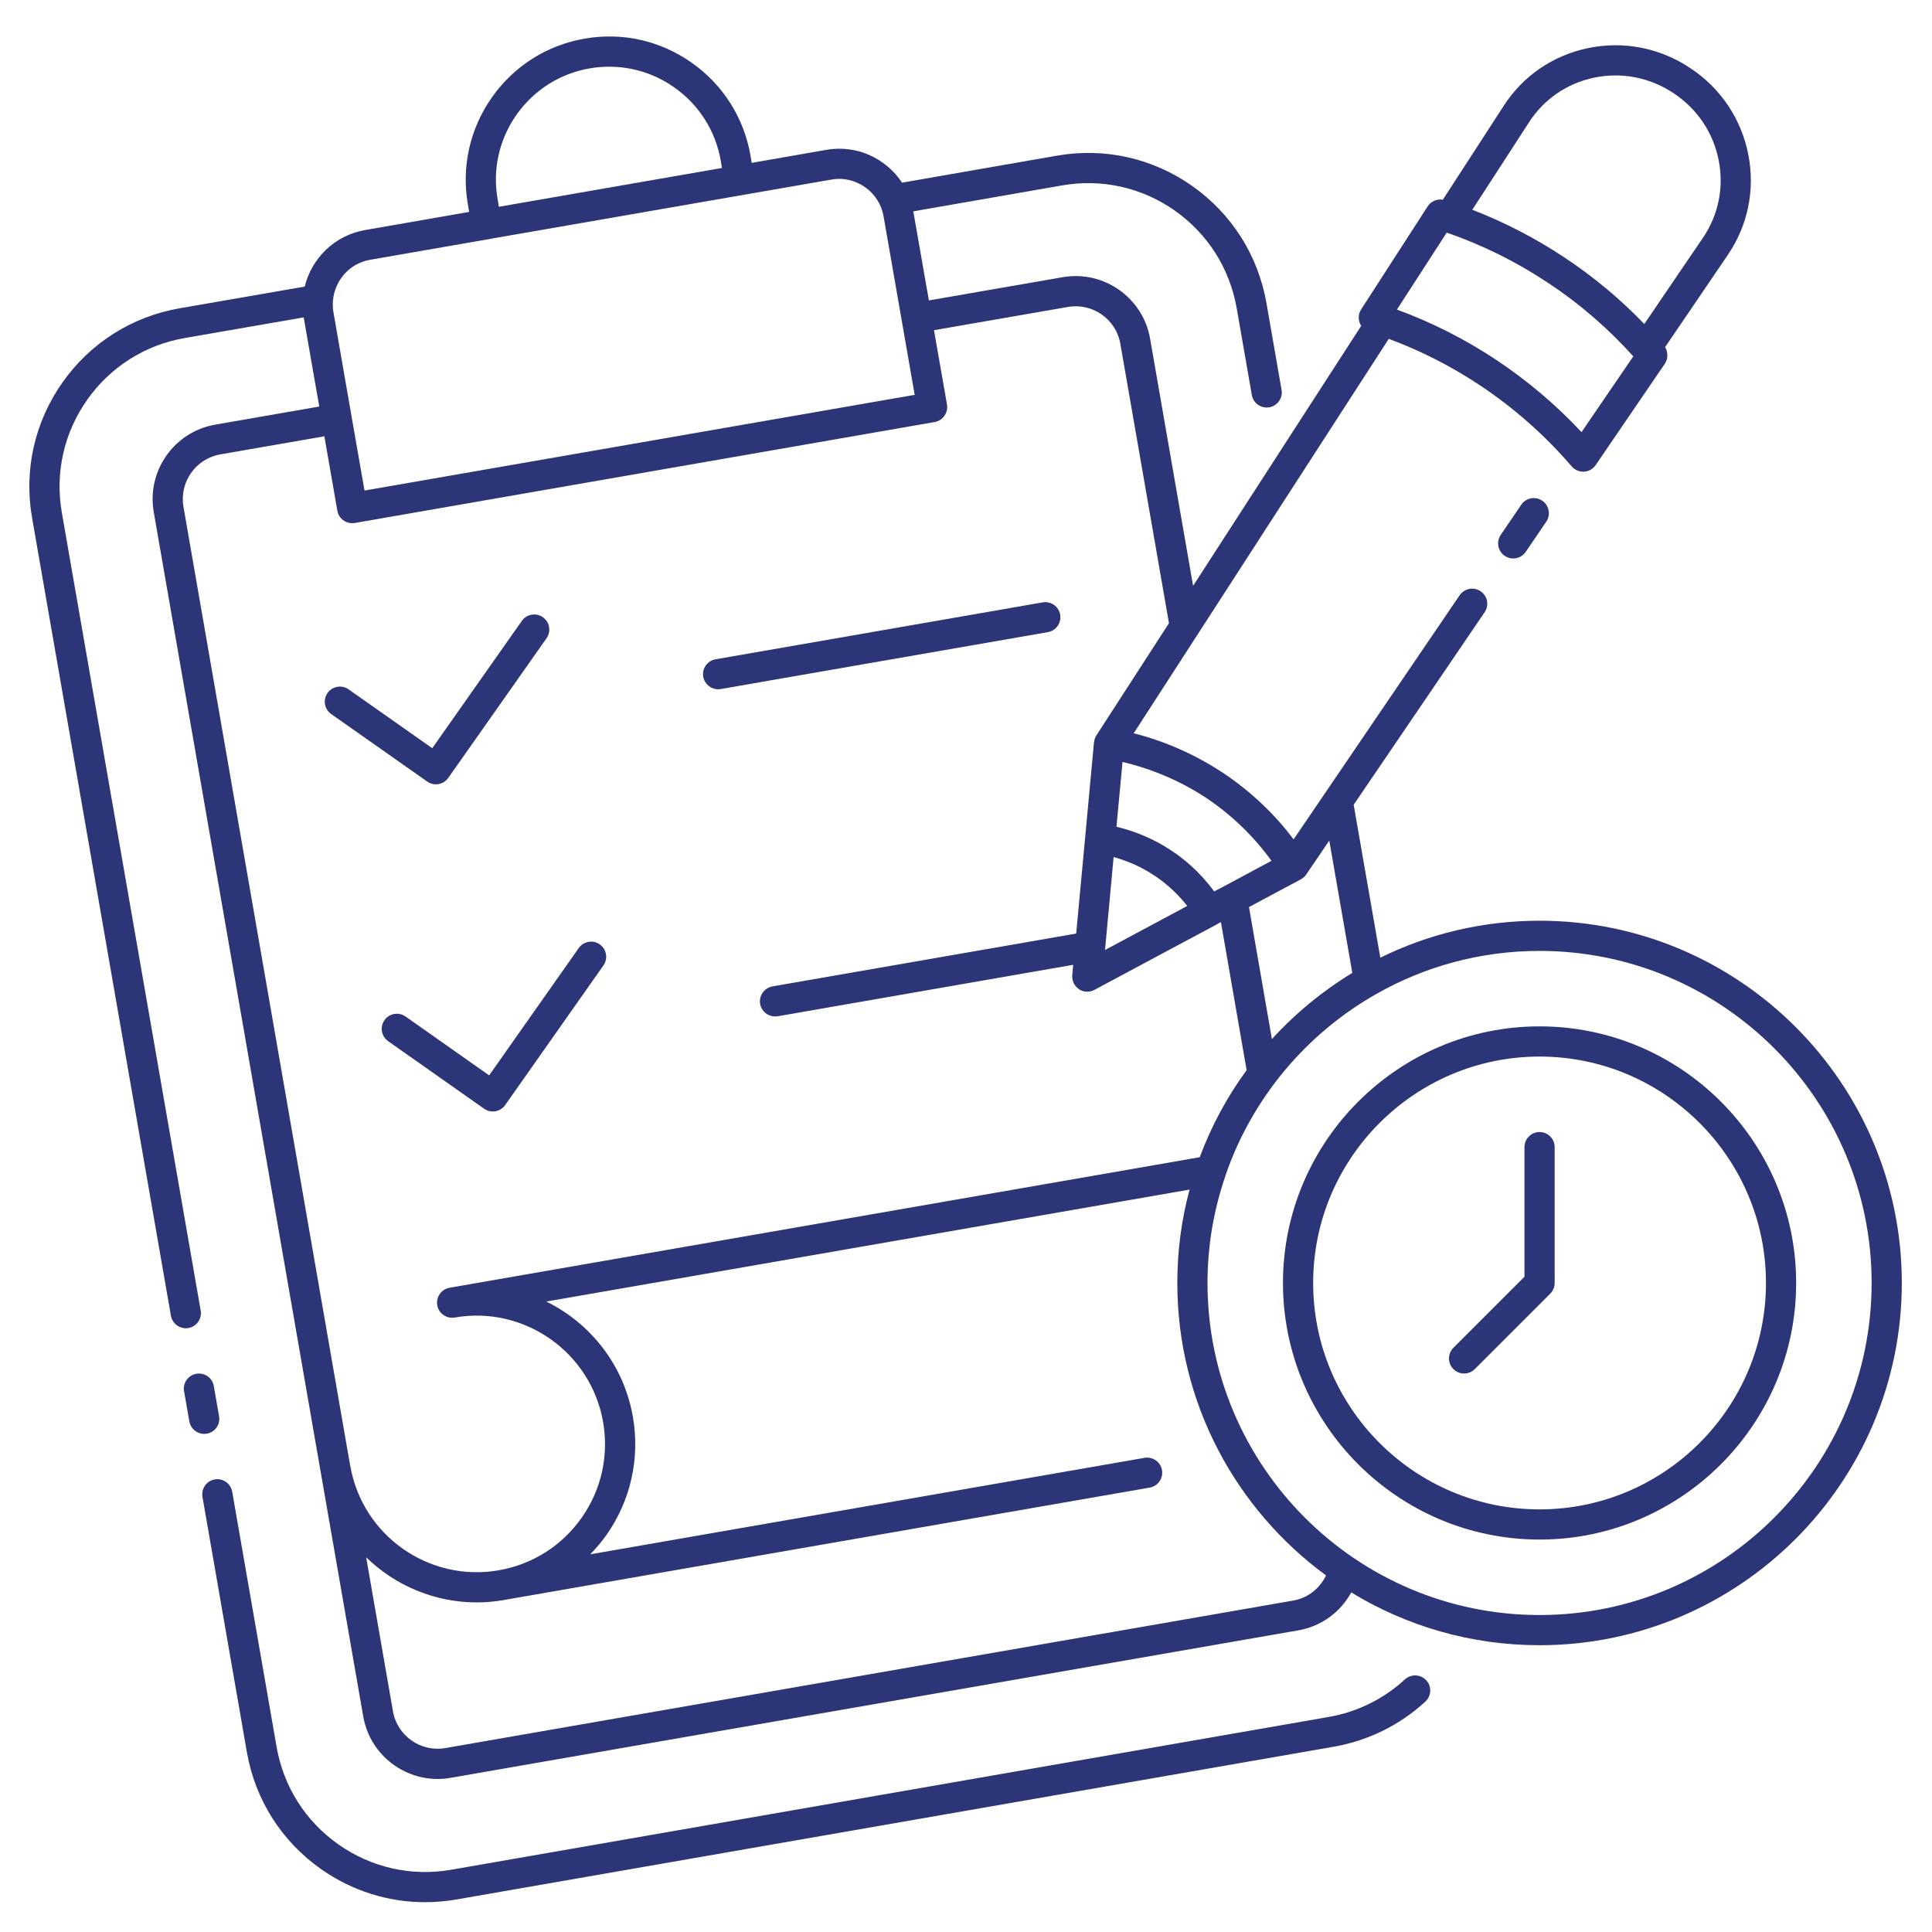 <svg enable-background="new 0 0 128 128" viewBox="0 0 128 128" xmlns="http://www.w3.org/2000/svg"><g id="guide" display="none"></g><g id="Line"></g><g id="keyword" display="none"></g><g id="Launch"></g><g id="Id_Card"></g><g id="Time_Management"></g><g id="Appreciation"></g><g id="Contract"></g><g id="Email"></g><g id="Achivement"></g><g id="Presentation"></g><g id="Calendar"></g><g id="Report"></g><g id="Data"></g><g id="Strategy"></g><g id="Monitoring"></g><g id="On_Progress"></g><g id="Growth"></g><g id="Medal"></g><g id="Office"></g><g id="Meeting"></g><g id="Document"></g><g id="Workflow"></g><g id="Budget"></g><g id="Agreement"></g><g id="Project_Management"></g><g id="Research"></g><g id="Idea"></g><g id="Network"></g><g id="Schedule"><g style="display:none;stroke:#00b600;stroke-width:3;stroke-linecap:round;stroke-linejoin:round;stroke-miterlimit:10"><path d="m120 70v48c0 3.314-2.686 6-6 6h-33c-3.314 0-6-2.686-6-6v-39l15-15h24c3.314 0 6 2.686 6 6z" display="inline" fill="none" stroke="#2c3577" stroke-width="3px" stroke-linecap="round" original-stroke="#00b600"></path><path d="m90 64v15h-15z" display="inline" fill="none" stroke="#2c3577" stroke-width="3px" stroke-linecap="round" original-stroke="#00b600"></path><path d="m88.5 97 7 7 11-11" display="inline" fill="none" stroke="#2c3577" stroke-width="3px" stroke-linecap="round" original-stroke="#00b600"></path><path d="m58 15h-18v-2c0-4.971 4.029-9 9-9 4.971 0 9 4.029 9 9z" display="inline" fill="none" stroke="#2c3577" stroke-width="3px" stroke-linecap="round" original-stroke="#00b600"></path><path d="m90 64v-45c0-2.21-1.79-4-4-4h-78c-2.21 0-4 1.79-4 4v101c0 2.21 1.79 4 4 4h69 9" display="inline" fill="none" stroke="#2c3577" stroke-width="3px" stroke-linecap="round" original-stroke="#00b600"></path><path d="m82 72v-49h-70v83 10h63" display="inline" fill="none" stroke="#2c3577" stroke-width="3px" stroke-linecap="round" original-stroke="#00b600"></path><g fill="#fff"><circle cx="29" cy="49" display="inline" r="5" stroke="#2c3577" stroke-width="3px" stroke-linecap="round" original-stroke="#00b600" fill="#ffffff" opacity="1" original-fill="#ffffff"></circle><path d="m64.5 53.5h-15c-2.485 0-4.5-2.015-4.5-4.5 0-2.485 2.015-4.5 4.5-4.5h15c2.485 0 4.5 2.015 4.5 4.5 0 2.485-2.015 4.5-4.5 4.5z" display="inline" stroke="#2c3577" stroke-width="3px" stroke-linecap="round" original-stroke="#00b600" fill="#ffffff" opacity="1" original-fill="#ffffff"></path><circle cx="29" cy="73" display="inline" r="5" stroke="#2c3577" stroke-width="3px" stroke-linecap="round" original-stroke="#00b600" fill="#ffffff" opacity="1" original-fill="#ffffff"></circle><path d="m64.5 78h-15c-2.485 0-4.5-2.015-4.5-4.5 0-2.485 2.015-4.5 4.5-4.5h15c2.485 0 4.5 2.015 4.5 4.5 0 2.485-2.015 4.5-4.5 4.5z" display="inline" stroke="#2c3577" stroke-width="3px" stroke-linecap="round" original-stroke="#00b600" fill="#ffffff" opacity="1" original-fill="#ffffff"></path><circle cx="29" cy="97" display="inline" r="5" stroke="#2c3577" stroke-width="3px" stroke-linecap="round" original-stroke="#00b600" fill="#ffffff" opacity="1" original-fill="#ffffff"></circle><path d="m64.5 102h-15c-2.485 0-4.5-2.015-4.5-4.5 0-2.485 2.015-4.5 4.5-4.5h15c2.485 0 4.5 2.015 4.5 4.5 0 2.485-2.015 4.5-4.5 4.5z" display="inline" stroke="#2c3577" stroke-width="3px" stroke-linecap="round" original-stroke="#00b600" fill="#ffffff" opacity="1" original-fill="#ffffff"></path><path d="m26.5 15h41v18.5h-41z" display="inline" stroke="#2c3577" stroke-width="3px" stroke-linecap="round" original-stroke="#00b600" fill="#ffffff" opacity="1" original-fill="#ffffff"></path></g></g><g style="display:none;fill:#fff;stroke:#000;stroke-width:3;stroke-linecap:round;stroke-linejoin:round;stroke-miterlimit:10"><path d="m77.5 122.5h-59c-6.075 0-11-4.925-11-11v-83c0-6.075 4.925-11 11-11h59c6.075 0 11 4.925 11 11v83c0 6.075-4.925 11-11 11z" display="inline" stroke="#2c3577" stroke-width="3px" stroke-linecap="round" original-stroke="#000000" fill="#ffffff" opacity="1" original-fill="#ffffff"></path><path d="m19.5 114.5c-2.209 0-4-1.791-4-4v-81c0-2.209 1.791-4 4-4h57c2.209 0 4 1.791 4 4v81c0 2.209-1.791 4-4 4z" display="inline" stroke="#2c3577" stroke-width="3px" stroke-linecap="round" original-stroke="#000000" fill="#ffffff" opacity="1" original-fill="#ffffff"></path><path d="m68.5 31.5h-41v-13c0-2.209 1.791-4 4-4h33c2.209 0 4 1.791 4 4z" display="inline" stroke="#2c3577" stroke-width="3px" stroke-linecap="round" original-stroke="#000000" fill="#ffffff" opacity="1" original-fill="#ffffff"></path><path d="m54.5 14.5h-13v-3.5c0-3.59 2.91-6.5 6.5-6.5 3.59 0 6.5 2.91 6.5 6.5z" display="inline" stroke="#2c3577" stroke-width="3px" stroke-linecap="round" original-stroke="#000000" fill="#ffffff" opacity="1" original-fill="#ffffff"></path><path d="m25 84.5c5.25 0 9.5 4.25 9.5 9.5s-4.25 9.5-9.5 9.5-9.5-4.25-9.5-9.5" display="inline" stroke="#2c3577" stroke-width="3px" stroke-linecap="round" original-stroke="#000000" fill="#ffffff" opacity="1" original-fill="#ffffff"></path><path d="m90.5 94c0 5.25-4.25 9.5-9.5 9.5h-56c5.25 0 9.5-4.25 9.5-9.5s-4.25-9.5-9.5-9.5h56c5.25 0 9.5 4.25 9.5 9.5z" display="inline" stroke="#2c3577" stroke-width="3px" stroke-linecap="round" original-stroke="#000000" fill="#ffffff" opacity="1" original-fill="#ffffff"></path><path d="m24.5 44 5.5 5.5 8-8" display="inline" stroke="#2c3577" stroke-width="3px" stroke-linecap="round" original-stroke="#000000" fill="#ffffff" opacity="1" original-fill="#ffffff"></path><path d="m49.5 46.5h22" display="inline" stroke="#2c3577" stroke-width="3px" stroke-linecap="round" original-stroke="#000000" fill="#ffffff" opacity="1" original-fill="#ffffff"></path><path d="m24.5 66 5.5 5.5 8-8" display="inline" stroke="#2c3577" stroke-width="3px" stroke-linecap="round" original-stroke="#000000" fill="#ffffff" opacity="1" original-fill="#ffffff"></path><path d="m49.5 68.5h22" display="inline" stroke="#2c3577" stroke-width="3px" stroke-linecap="round" original-stroke="#000000" fill="#ffffff" opacity="1" original-fill="#ffffff"></path></g><g><path d="m13.701 94.985c.544-.095.908-.613.813-1.157l-.349-2c-.095-.543-.603-.904-1.157-.813-.544.095-.908.613-.813 1.157l.349 2c.085.486.507.828.984.828.057 0 .115-.005.173-.015z" fill="#2c3577" opacity="1" original-fill="#000000"></path><path d="m93.08 111.265c-1.41 1.297-3.16 2.159-5.062 2.49l-58.119 10.12c-2.636.46-5.289-.138-7.476-1.676-2.186-1.538-3.642-3.836-4.099-6.47l-2.94-16.9c-.096-.544-.605-.905-1.157-.814-.544.095-.908.613-.813 1.157l2.94 16.899c.549 3.16 2.296 5.917 4.919 7.763 2.046 1.44 4.435 2.191 6.887 2.191.691 0 1.387-.06 2.082-.18l58.12-10.12c2.279-.398 4.379-1.432 6.071-2.989.407-.374.433-1.007.059-1.413-.372-.406-1.007-.431-1.412-.058z" fill="#2c3577" opacity="1" original-fill="#000000"></path><path d="m28.306 51.782c.175.123.376.182.574.182.314 0 .624-.148.818-.424l6.511-9.253c.318-.452.21-1.076-.242-1.394-.451-.317-1.075-.209-1.393.242l-5.936 8.436-5.544-3.9c-.451-.317-1.075-.209-1.393.243s-.21 1.075.242 1.393z" fill="#2c3577" opacity="1" original-fill="#000000"></path><path d="m47.577 45.666c.057 0 .114-.005.173-.015l21.675-3.771c.544-.095.908-.613.813-1.157s-.604-.906-1.157-.814l-21.675 3.771c-.544.095-.908.613-.813 1.157.085.487.507.829.984.829z" fill="#2c3577" opacity="1" original-fill="#000000"></path><path d="m26.866 67.345c-.451-.317-1.075-.21-1.393.243-.318.452-.21 1.075.242 1.393l6.361 4.476c.175.123.376.182.574.182.314 0 .624-.148.818-.424l6.511-9.253c.318-.452.21-1.076-.242-1.394-.451-.317-1.075-.209-1.393.242l-5.936 8.436z" fill="#2c3577" opacity="1" original-fill="#000000"></path><path d="m102 61c-3.78 0-7.37.88-10.55 2.45h-.001l-1.765-10.134 8.677-12.754c.311-.457.192-1.079-.265-1.389-.456-.311-1.077-.191-1.39.264l-11.002 16.174c-1.285-1.714-2.862-3.198-4.704-4.426-1.816-1.195-3.827-2.083-5.889-2.604 1.386-2.142 2.784-4.303 4.193-6.482.009-.013.017-.026.025-.039 4.124-6.376 8.353-12.916 12.679-19.61h.001c2.11.78 4.13 1.81 6.03 3.07 2.27 1.51 4.32 3.32 6.09 5.38.19.22.47.35.76.35h.06c.31-.02.59-.18.77-.44l4.58-6.71c.22-.34.22-.76.02-1.1-.001-.001-.001-.002-.002-.002l4.159-6.115c1.331-1.957 1.812-4.319 1.352-6.651-.465-2.358-1.831-4.392-3.846-5.724-2.015-1.342-4.42-1.811-6.775-1.32-2.322.484-4.308 1.844-5.587 3.829l-1.322 2.042c-.906 1.4-1.807 2.789-2.706 4.172-.001 0-.002 0-.003-.001-.39-.06-.79.11-1 .44l-4.41 6.83c-.17.26-.2.59-.1.88.03.07.06.14.1.21 0 .001.001.001.002.002-3.791 5.866-7.499 11.601-11.135 17.222l-2.851-16.386c-.476-2.713-3.07-4.535-5.786-4.063l-8.868 1.54-.001-.005-1.03-5.89v-.008l9.853-1.718c2.631-.46 5.284.131 7.469 1.668 2.184 1.537 3.641 3.834 4.103 6.469l1.002 5.75c.084.487.506.829.984.829.057 0 .114-.005.173-.015.544-.095.908-.613.813-1.157l-1.002-5.751c-.555-3.161-2.303-5.917-4.923-7.76-2.621-1.845-5.806-2.555-8.964-2.002l-10.257 1.788c0-.001-.001-.002-.001-.002-.34-.52-.78-.97-1.3-1.34-1.09-.77-2.41-1.06-3.73-.83l-4.93.86-.08-.5c-.44-2.5-1.82-4.68-3.9-6.14-2.07-1.46-4.59-2.03-7.09-1.59-2.5.43-4.68 1.82-6.14 3.89-1.46 2.08-2.03 4.6-1.59 7.1l.08.49-6.89 1.2c-2.02.35-3.54 1.87-4 3.74 0 .002 0 .004-.001.006l-8.29 1.439c-3.16.549-5.917 2.295-7.763 4.917-1.847 2.622-2.561 5.803-2.012 8.959l9.2 52.87c.086.486.508.828.986.828.057 0 .114-.005.173-.015.544-.095.908-.613.813-1.157l-9.2-52.87c-.457-2.629.138-5.281 1.676-7.465 1.539-2.185 3.837-3.641 6.47-4.098l7.879-1.367v.002l1.03 5.9.001.005-6.904 1.201c-2.713.475-4.535 3.071-4.062 5.786l11.05 63.54h.001c.002.015.005.029.007.044.001.005.002.011.003.016l2.819 16.201c.425 2.425 2.542 4.138 4.925 4.138.284 0 .572-.024.862-.075l56.158-9.77c1.522-.263 2.796-1.204 3.513-2.514 3.638 2.219 7.907 3.498 12.476 3.498 13.23 0 24-10.77 24-24s-10.77-24-24-24zm-15.463-3.058 1.531-2.25 1.526 8.765c-.001.001-.003.001-.004.002-1.97 1.2-3.77 2.68-5.32 4.38-.001.001-.002.003-.003.004l-1.519-8.748 3.413-1.825c.148-.075.279-.185.376-.328zm-6.641-5.09c1.721 1.148 3.167 2.56 4.343 4.179l-3.109 1.669-.689.359c-.969-1.324-2.06-2.202-2.857-2.721-1.112-.738-2.327-1.255-3.615-1.563l.001-.015.399-4.279c1.932.456 3.826 1.252 5.527 2.371zm-6.686 10.088.57-6.158c.958.261 1.864.669 2.704 1.228.508.33 1.374.988 2.175 2.011zm26.768-52.795 1.323-2.043c.988-1.533 2.521-2.583 4.315-2.957 1.826-.38 3.693-.016 5.262 1.028 1.567 1.036 2.629 2.614 2.989 4.444.355 1.803-.016 3.628-1.044 5.14l-3.884 5.711c-1.59-1.659-3.359-3.129-5.289-4.409-1.91-1.27-3.96-2.33-6.1-3.16-.002-.001-.004-.001-.006-.002.809-1.245 1.618-2.493 2.434-3.752zm-4.128 5.265c2.36.82 4.61 1.93 6.7 3.32 2.09 1.38 3.99 3.02 5.66 4.88l-3.43 5.02c-1.68-1.8-3.57-3.4-5.64-4.78-2.06-1.37-4.27-2.49-6.59-3.34zm-62.88-2.21c-.35-1.97.1-3.96 1.25-5.6 1.16-1.64 2.88-2.73 4.85-3.07.44-.08.87-.11 1.3-.11 1.53 0 3.03.47 4.3 1.37 1.64 1.15 2.73 2.87 3.08 4.84l.08.5-14.78 2.57zm-10.91 6.7c.12-1.32 1.1-2.46 2.47-2.69l7.88-1.37.21-.04 22.45-3.9c.18-.03.35-.05.52-.05.61 0 1.21.19 1.72.55.66.46 1.09 1.15 1.23 1.94l2.06 11.82-36.45 6.34-.86-4.92-1.2-6.9c-.05-.26-.05-.52-.03-.78zm-9.905 13.678c-.284-1.63.81-3.188 2.436-3.473l6.898-1.199.001.004.86 4.92c.08.49.5.83.98.83.06 0 .12-.01.17-.01l38.43-6.69c.54-.1.9-.61.81-1.16l-.86-4.92-.001-.004 8.873-1.54c1.626-.286 3.188.809 3.473 2.436l3.222 18.517c-1.616 2.499-3.22 4.979-4.806 7.429-.089.138-.14.294-.155.453h-.006l-.58 6.25-.6 6.43-20.12 3.5c-.55.1-.91.62-.82 1.16.09.49.51.83.99.83.06 0 .11 0 .17-.01l19.58-3.41-.06.69c-.03.37.14.72.45.93.16.11.35.16.55.16.16 0 .32-.04.47-.12l8.09-4.33c.007 0 .019-.008.029-.015.004-.002.008-.003.011-.005.006-.003.009-.01.014-.013l.235-.127 1.703 9.81c-1.287 1.758-2.335 3.694-3.104 5.761-.001.002-.002.005-.003.007l-49.699 8.647c-.145.025-.286.085-.406.169-.384.269-.53.768-.352 1.201.18.433.634.684 1.097.604 4.605-.807 9.028 2.299 9.831 6.917.39 2.238-.115 4.493-1.421 6.349-1.296 1.842-3.23 3.072-5.447 3.471l-.052.009c-.003.001-.005.003-.009.003-4.616.795-9.017-2.305-9.82-6.918-.001-.008-.007-.014-.008-.022zm73.513 72.466-56.16 9.77c-1.632.284-3.188-.809-3.473-2.436l-1.776-10.202c1.922 1.869 4.533 2.987 7.32 2.987.595 0 1.199-.051 1.806-.156.017-.003.032-.008.049-.011l42.738-7.439c.544-.095.908-.613.813-1.157-.096-.544-.605-.905-1.157-.814l-36.724 6.392c.383-.395.746-.814 1.069-1.273 1.613-2.293 2.237-5.078 1.756-7.843-.6-3.441-2.819-6.201-5.739-7.632l42.622-7.416c0 .002-.001.003-.001.005-.531 1.971-.811 4.041-.811 6.181 0 7.946 3.886 15.003 9.851 19.373-.407.869-1.208 1.504-2.183 1.671zm16.332.956c-12.13 0-22-9.87-22-22 0-2.48.42-4.87 1.19-7.1 0 0-.01-.02 0-.02 1.76-5.13 5.36-9.41 10.02-12.04 3.19-1.81 6.87-2.84 10.79-2.84 12.13 0 22 9.87 22 22s-9.87 22-22 22z" fill="#2c3577" opacity="1" original-fill="#000000"></path><path d="m102 68c-9.37 0-17 7.63-17 17s7.63 17 17 17 17-7.63 17-17-7.63-17-17-17zm0 32c-8.27 0-15-6.73-15-15s6.73-15 15-15 15 6.73 15 15-6.73 15-15 15z" fill="#2c3577" opacity="1" original-fill="#000000"></path><path d="m102 75c-.553 0-1 .448-1 1v8.586l-4.707 4.707c-.391.391-.391 1.023 0 1.414.195.195.451.293.707.293s.512-.098.707-.293l5-5c.188-.187.293-.442.293-.707v-9c0-.552-.447-1-1-1z" fill="#2c3577" opacity="1" original-fill="#000000"></path><path d="m100.789 33.438-1.361 2c-.311.457-.192 1.079.265 1.389.172.117.368.173.562.173.32 0 .634-.153.828-.437l1.361-2c.311-.457.192-1.079-.265-1.389-.456-.312-1.078-.193-1.39.264z" fill="#2c3577" opacity="1" original-fill="#000000"></path></g><g style="display:none;fill:#fff;stroke:#000;stroke-width:3;stroke-linecap:round;stroke-linejoin:round;stroke-miterlimit:10"><path d="m112.5 58.5c-2.726-1.329-5.199-1.5-6.5-1.5s-3.774.171-6.5 1.5c0-14.833 0-29.667 0-44.5 0-3.59 2.91-6.5 6.5-6.5s6.5 2.91 6.5 6.5z" display="inline" stroke="#2c3577" stroke-width="3px" stroke-linecap="round" original-stroke="#000000" fill="#ffffff" opacity="1" original-fill="#ffffff"></path><path d="m99.5 58.5 6.5 13.5 6.5-13.5c-2.726-1.329-5.199-1.5-6.5-1.5s-3.774.171-6.5 1.5z" display="inline" stroke="#2c3577" stroke-width="3px" stroke-linecap="round" original-stroke="#000000" fill="#ffffff" opacity="1" original-fill="#ffffff"></path><path d="m113 28c-1.686-.492-4.089-1-7-1-1.756 0-4.206.185-7 1 0-2.333 0-4.667 0-7 1.686-.492 4.089-1 7-1 1.756 0 4.206.185 7 1z" display="inline" stroke="#2c3577" stroke-width="3px" stroke-linecap="round" original-stroke="#000000" fill="#ffffff" opacity="1" original-fill="#ffffff"></path><path d="m102 64c.667-.356 2.089-1 4-1 .756 0 2.314.101 4 1" display="inline" stroke="#2c3577" stroke-width="3px" stroke-linecap="round" original-stroke="#000000" fill="#ffffff" opacity="1" original-fill="#ffffff"></path></g></g><g id="Conversation"></g><g id="Target"></g><g id="Team"></g></svg>
